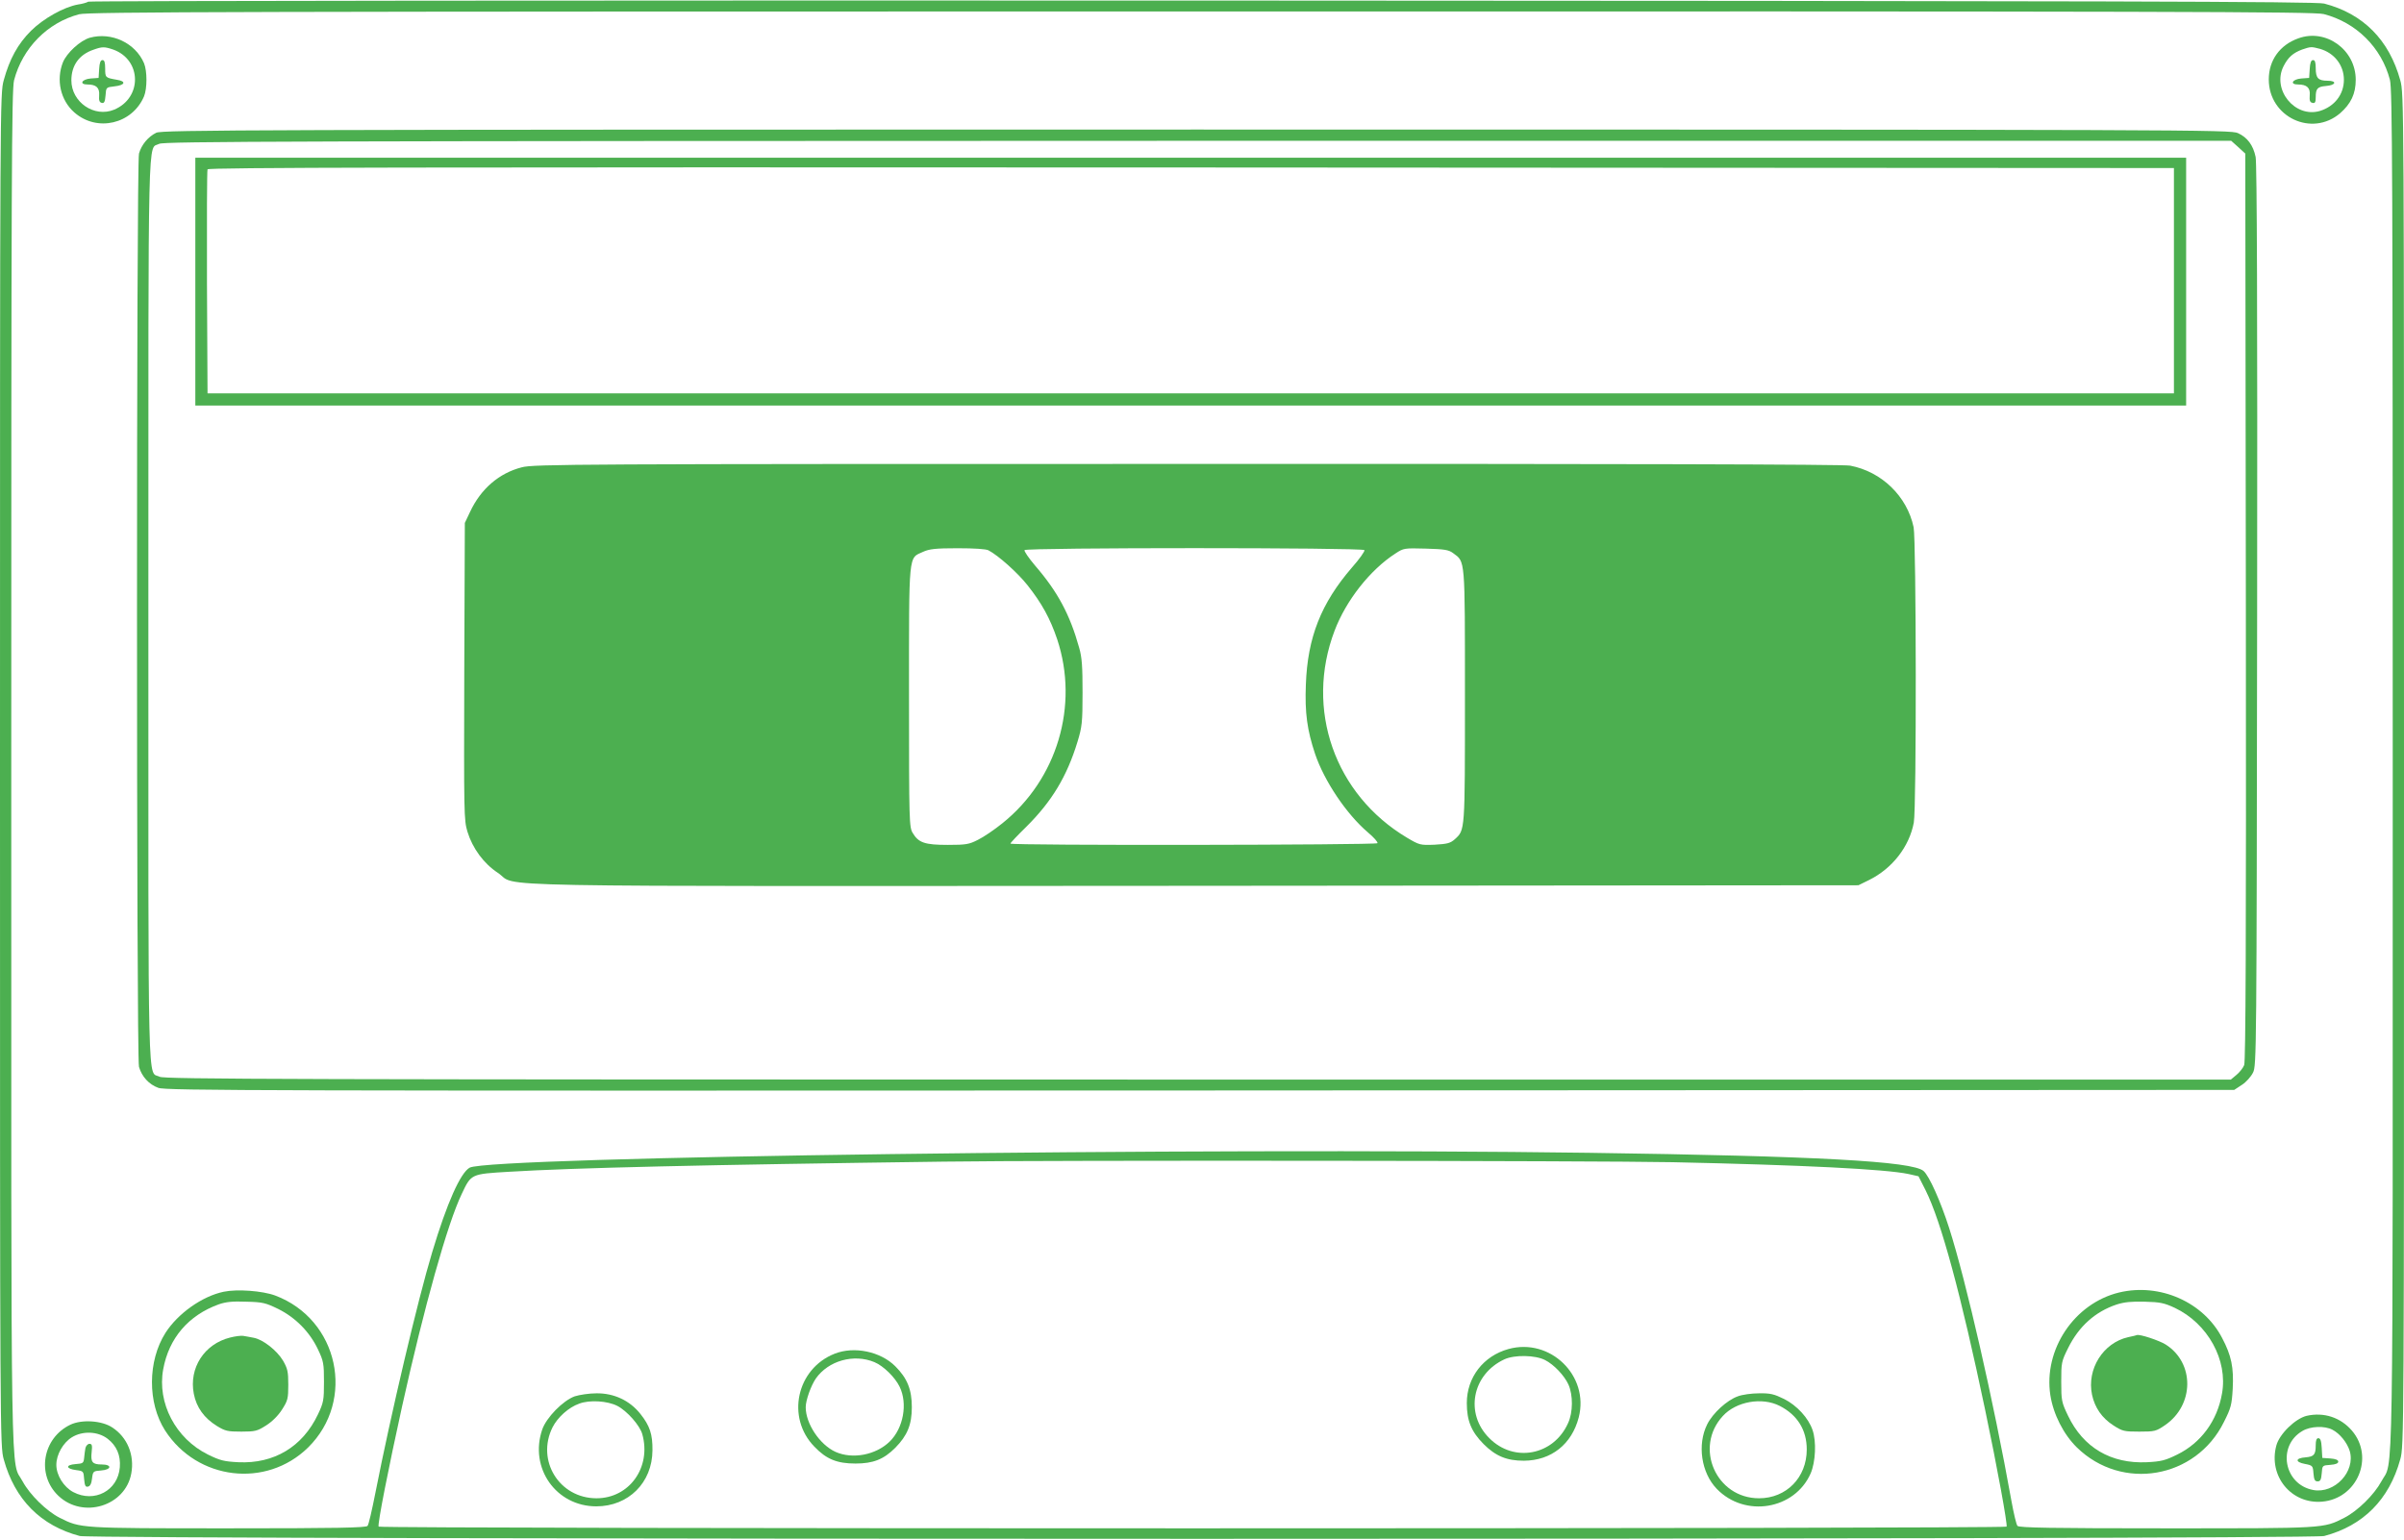 <?xml version="1.0" standalone="no"?>
<!DOCTYPE svg PUBLIC "-//W3C//DTD SVG 20010904//EN"
 "http://www.w3.org/TR/2001/REC-SVG-20010904/DTD/svg10.dtd">
<svg version="1.0" xmlns="http://www.w3.org/2000/svg"
 width="1280pt" height="820pt" viewBox="0 0 1280 820"
 preserveAspectRatio="xMidYMid meet">
<g transform="translate(0,820) scale(0.1,-0.1)"
fill="#4caf50" stroke="none">
<path d="M470 8191 c-8 -5 -33 -12 -55 -15 -76 -14 -183 -74 -250 -140 -70
-70 -114 -150 -145 -263 -20 -72 -20 -106 -20 -3673 0 -3567 0 -3601 20 -3673
59 -214 197 -353 405 -408 74 -20 11876 -20 11950 0 208 55 346 194 405 408
20 72 20 106 20 3673 0 3567 0 3601 -20 3673 -59 214 -197 354 -405 408 -41
11 -1113 14 -5970 16 -3256 1 -5927 -1 -5935 -6z m11903 -66 c173 -45 307
-178 352 -350 13 -53 15 -460 15 -3675 0 -3985 5 -3666 -61 -3791 -38 -70
-126 -157 -197 -193 -112 -57 -99 -56 -948 -56 -613 0 -784 3 -792 13 -6 6
-20 66 -32 132 -96 536 -241 1170 -332 1455 -46 143 -106 277 -136 303 -58 52
-569 80 -1782 97 -2083 29 -5849 -21 -5959 -79 -49 -27 -121 -187 -200 -451
-76 -251 -220 -863 -302 -1280 -18 -91 -36 -171 -42 -177 -7 -10 -168 -13
-741 -13 -794 0 -786 0 -898 56 -71 36 -159 123 -197 193 -66 125 -61 -194
-61 3791 0 3173 2 3623 15 3673 45 171 177 306 346 351 47 13 837 15 5974 15
5217 1 5928 -1 5978 -14z m-3468 -6115 c695 -15 1134 -37 1257 -63 l53 -12 38
-75 c83 -167 188 -555 317 -1170 64 -304 120 -612 114 -621 -7 -12 -8661 -12
-8668 0 -7 11 53 314 125 641 117 528 242 975 318 1132 50 106 49 105 251 117
343 21 1029 37 2315 54 550 8 3486 5 3880 -3z"/>
<path d="M478 7999 c-51 -15 -122 -80 -143 -131 -37 -94 -13 -202 61 -267 121
-106 308 -62 371 86 17 42 17 134 0 176 -46 108 -173 168 -289 136z m125 -63
c152 -55 155 -257 5 -320 -106 -44 -228 40 -228 156 0 79 41 137 117 163 47
17 59 17 106 1z"/>
<path d="M528 7833 l-3 -48 -42 -3 c-48 -4 -63 -32 -17 -32 46 0 65 -17 62
-58 -2 -27 1 -37 14 -40 13 -3 17 6 20 40 3 43 3 43 47 48 57 6 65 27 14 35
-62 11 -63 11 -63 60 0 33 -4 45 -14 45 -11 0 -16 -14 -18 -47z"/>
<path d="M12238 7996 c-99 -35 -158 -117 -158 -219 0 -200 229 -309 380 -180
57 50 83 103 83 178 0 160 -158 274 -305 221z m114 -56 c77 -22 128 -87 128
-165 0 -78 -50 -142 -128 -166 -133 -39 -257 114 -193 239 24 47 50 70 98 88
47 16 49 16 95 4z"/>
<path d="M12298 7833 l-3 -48 -42 -3 c-48 -4 -63 -32 -17 -32 47 0 66 -18 62
-58 -2 -28 1 -37 15 -40 13 -3 17 3 17 30 0 46 9 56 54 60 54 4 61 28 9 28
-50 0 -63 14 -63 67 0 31 -4 43 -14 43 -11 0 -16 -14 -18 -47z"/>
<path d="M832 7493 c-43 -21 -79 -64 -92 -111 -14 -52 -14 -4812 0 -4864 15
-52 53 -94 103 -112 38 -15 532 -16 5548 -14 l5505 3 41 27 c22 14 48 43 59
65 19 37 19 100 22 2433 2 1621 -1 2411 -8 2444 -13 63 -44 104 -94 127 -40
18 -199 19 -5546 19 -5048 0 -5508 -2 -5538 -17z m11086 -77 l37 -34 3 -2414
c2 -1790 -1 -2420 -9 -2441 -6 -15 -25 -39 -41 -52 l-30 -25 -5499 0 c-4897 0
-5503 2 -5529 15 -65 34 -60 -166 -60 2485 0 2642 -4 2451 58 2484 24 13 682
15 5530 16 l5502 0 38 -34z"/>
<path d="M1040 6700 l0 -660 5300 0 5300 0 0 660 0 660 -5300 0 -5300 0 0
-660z m10535 5 l0 -600 -5235 0 -5235 0 -3 590 c-1 325 0 596 3 603 3 10 1056
12 5237 10 l5233 -3 0 -600z"/>
<path d="M2778 5711 c-121 -31 -218 -115 -275 -237 l-28 -59 -3 -790 c-2 -764
-2 -792 17 -855 27 -88 86 -169 162 -219 117 -78 -238 -71 3704 -69 l3540 3
57 28 c123 61 214 177 238 306 15 78 13 1504 -1 1573 -35 165 -170 296 -338
328 -36 7 -1205 10 -3530 9 -3266 0 -3480 -1 -3543 -18z m2485 -442 c53 -28
155 -119 208 -186 76 -96 121 -178 158 -288 117 -353 0 -746 -292 -980 -42
-34 -101 -74 -130 -88 -47 -24 -63 -27 -160 -27 -122 0 -156 11 -187 63 -19
31 -20 55 -20 725 0 780 -4 737 75 773 33 15 66 19 183 19 89 0 152 -4 165
-11z m2002 1 c3 -5 -26 -47 -66 -92 -165 -191 -237 -373 -246 -624 -6 -151 7
-243 49 -369 49 -145 167 -321 282 -419 31 -26 54 -52 50 -57 -6 -10 -1954
-13 -1954 -2 0 4 38 44 85 90 135 134 216 268 272 452 24 79 27 101 27 261 0
140 -3 188 -18 240 -49 176 -114 298 -235 438 -34 40 -59 77 -56 82 8 14 1802
14 1810 0z m472 -16 c65 -48 63 -19 63 -762 0 -728 1 -711 -54 -762 -24 -21
-39 -25 -107 -29 -77 -3 -81 -2 -147 37 -386 230 -545 685 -386 1103 61 161
189 324 324 411 44 29 47 29 162 26 99 -3 121 -6 145 -24z"/>
<path d="M1191 1320 c-115 -24 -244 -116 -310 -219 -95 -150 -96 -373 -2 -520
171 -265 538 -309 761 -91 256 252 163 683 -175 810 -68 25 -202 35 -274 20z
m291 -92 c92 -46 167 -122 211 -215 30 -63 32 -76 32 -173 0 -97 -2 -110 -32
-173 -82 -173 -234 -264 -424 -255 -76 4 -97 9 -162 41 -172 85 -271 275 -238
454 30 166 135 288 296 346 38 13 73 17 146 14 88 -2 103 -6 171 -39z"/>
<path d="M1225 1076 c-137 -34 -220 -162 -193 -300 14 -72 55 -129 123 -171
44 -27 57 -30 130 -30 74 0 85 3 132 33 32 20 65 53 85 85 30 47 33 58 33 132
0 70 -4 86 -28 128 -33 55 -107 113 -157 122 -19 4 -44 8 -55 10 -11 2 -43 -2
-70 -9z"/>
<path d="M11283 1316 c-239 -58 -403 -304 -366 -547 16 -102 70 -208 141 -278
240 -235 634 -167 783 135 38 75 42 92 47 177 6 114 -7 177 -56 270 -99 192
-332 295 -549 243z m297 -82 c175 -83 283 -278 251 -456 -25 -145 -112 -263
-238 -325 -65 -32 -86 -37 -162 -41 -191 -9 -339 78 -420 248 -34 71 -36 80
-36 181 0 101 1 108 37 180 57 115 144 193 258 231 41 13 79 17 150 15 82 -2
104 -7 160 -33z"/>
<path d="M11331 1078 c-133 -30 -221 -170 -192 -307 15 -69 53 -124 114 -163
48 -31 57 -33 138 -33 82 0 89 2 136 34 157 107 159 332 4 430 -35 22 -141 57
-154 50 -1 -1 -22 -6 -46 -11z"/>
<path d="M12281 659 c-60 -15 -145 -97 -161 -159 -43 -162 80 -312 244 -298
187 16 280 236 159 378 -61 71 -150 100 -242 79z m138 -74 c39 -20 78 -68 92
-113 32 -109 -80 -229 -194 -208 -157 29 -194 236 -57 315 42 25 118 28 159 6z"/>
<path d="M12330 503 c0 -51 -9 -61 -54 -65 -55 -4 -57 -25 -4 -35 42 -8 43
-10 46 -51 3 -33 7 -42 22 -42 15 0 19 9 22 43 3 42 3 42 46 45 28 2 42 8 42
17 0 9 -14 15 -42 17 l-43 3 -3 53 c-2 37 -7 52 -18 52 -10 0 -14 -12 -14 -37z"/>
<path d="M375 612 c-149 -71 -182 -267 -64 -379 131 -124 356 -55 388 119 18
98 -21 193 -101 245 -55 37 -162 44 -223 15z m198 -75 c48 -37 70 -88 65 -152
-10 -125 -136 -191 -248 -132 -51 27 -90 90 -90 145 0 55 36 118 83 147 57 35
138 32 190 -8z"/>
<path d="M455 488 c-2 -13 -6 -36 -7 -53 -3 -28 -6 -30 -46 -33 -54 -4 -52
-25 4 -32 38 -5 39 -6 42 -48 3 -34 7 -43 20 -40 12 2 19 16 22 43 5 39 6 40
48 43 56 4 60 32 4 32 -50 0 -60 12 -54 66 4 36 2 44 -12 44 -8 0 -18 -10 -21
-22z"/>
<path d="M8032 1015 c-134 -37 -222 -151 -222 -288 0 -94 24 -152 89 -218 65
-65 124 -89 215 -89 146 1 255 88 292 231 57 222 -152 425 -374 364z m195 -59
c47 -24 102 -82 124 -130 25 -56 25 -148 -2 -206 -77 -172 -288 -212 -419 -80
-132 131 -92 340 80 420 54 25 165 23 217 -4z"/>
<path d="M4444 990 c-203 -80 -259 -340 -108 -495 64 -67 121 -90 219 -90 94
0 150 22 212 84 64 65 88 123 88 216 0 94 -24 154 -88 218 -79 79 -219 108
-323 67z m212 -45 c48 -20 110 -81 134 -131 44 -90 20 -221 -53 -292 -74 -72
-198 -95 -288 -55 -84 38 -159 150 -159 238 0 37 28 115 54 153 67 95 202 133
312 87z"/>
<path d="M3060 763 c-63 -23 -151 -113 -173 -177 -70 -205 74 -409 288 -409
171 0 298 126 299 298 1 86 -14 131 -64 194 -57 72 -141 111 -234 110 -39 0
-91 -8 -116 -16z m227 -51 c52 -27 120 -104 133 -151 49 -176 -69 -341 -244
-341 -198 0 -322 201 -234 378 27 53 85 106 142 126 55 21 150 15 203 -12z"/>
<path d="M9253 763 c-57 -20 -133 -89 -163 -149 -54 -108 -32 -258 51 -344
150 -155 415 -111 500 83 26 61 31 169 10 230 -22 65 -84 132 -152 166 -53 26
-73 31 -133 30 -39 0 -90 -7 -113 -16z m223 -51 c94 -48 144 -128 144 -232 0
-150 -109 -260 -254 -260 -229 0 -347 271 -193 438 71 78 209 102 303 54z"/>
</g>
</svg>
